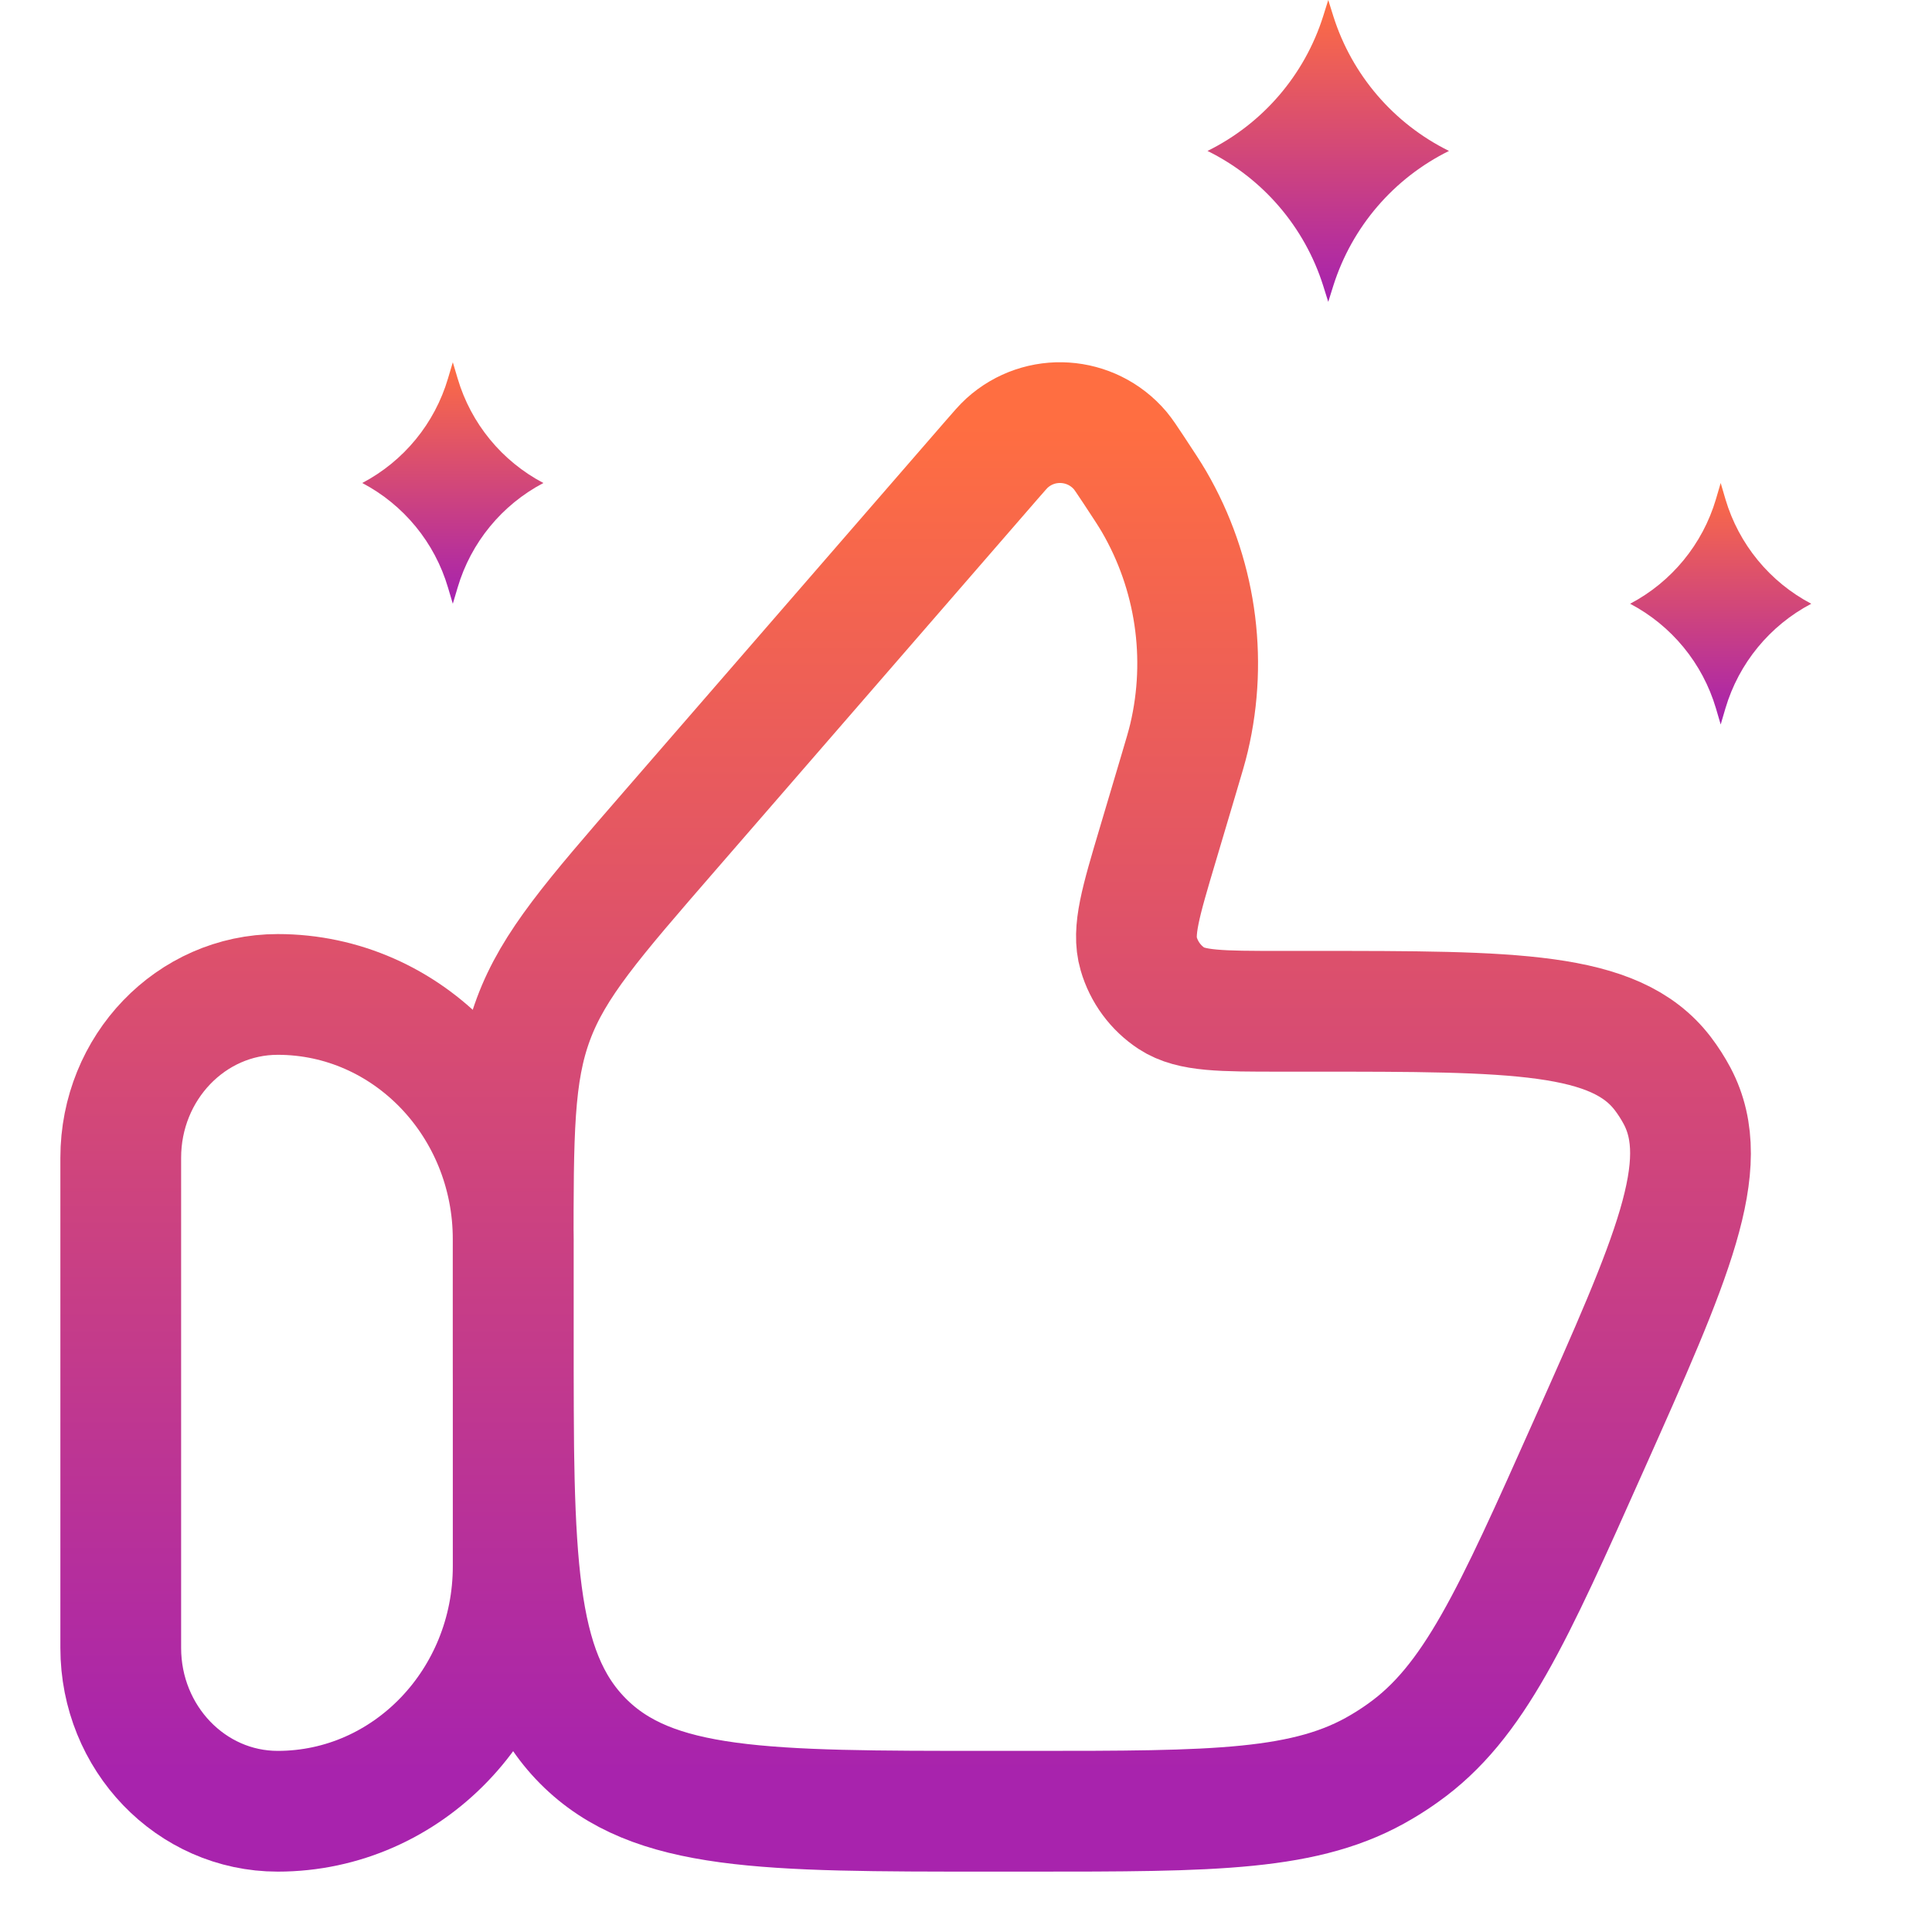 <svg width="32" height="32" viewBox="0 0 32 32" fill="none" xmlns="http://www.w3.org/2000/svg">
<path d="M2 19.177C2 17.682 3.164 16.471 4.6 16.471C6.754 16.471 8.5 18.288 8.5 20.529V25.941C8.5 28.183 6.754 30 4.6 30C3.164 30 2 28.789 2 27.294V19.177Z" stroke="url(#paint0_linear_4912_2333)" stroke-width="2" stroke-linecap="round" stroke-linejoin="round"/>
<path d="M19.522 12.826L19.176 13.99C18.892 14.943 18.75 15.42 18.86 15.796C18.948 16.101 19.142 16.364 19.406 16.537C19.732 16.75 20.226 16.75 21.213 16.75H21.738C25.079 16.75 26.75 16.75 27.539 17.779C27.629 17.897 27.709 18.022 27.779 18.153C28.385 19.301 27.695 20.848 26.315 23.94C25.049 26.779 24.415 28.198 23.239 29.033C23.126 29.114 23.009 29.19 22.889 29.261C21.651 30 20.117 30 17.049 30H16.384C12.667 30 10.809 30 9.654 28.836C8.5 27.671 8.5 25.798 8.5 22.05V20.733C8.5 18.763 8.5 17.779 8.836 16.877C9.171 15.976 9.815 15.235 11.101 13.753L16.42 7.623C16.553 7.469 16.62 7.393 16.679 7.339C17.227 6.842 18.075 6.898 18.555 7.463C18.606 7.524 18.662 7.609 18.775 7.779C18.95 8.045 19.038 8.177 19.115 8.309C19.801 9.488 20.008 10.889 19.694 12.219C19.659 12.367 19.613 12.52 19.522 12.826Z" stroke="url(#paint1_linear_4912_2333)" stroke-width="2" stroke-linecap="round" stroke-linejoin="round"/>
<path d="M28.5 8L28.579 8.269C28.8 9.014 29.312 9.638 30 10C29.312 10.362 28.8 10.986 28.579 11.731L28.5 12L28.421 11.731C28.2 10.986 27.688 10.362 27 10C27.688 9.638 28.2 9.014 28.421 8.269L28.5 8Z" fill="url(#paint2_linear_4912_2333)"/>
<path d="M22 0L22.084 0.268C22.392 1.242 23.084 2.048 24 2.5C23.084 2.952 22.392 3.758 22.084 4.732L22 5L21.916 4.732C21.608 3.758 20.916 2.952 20 2.5C20.916 2.048 21.608 1.242 21.916 0.268L22 0Z" fill="url(#paint3_linear_4912_2333)"/>
<path d="M7.5 6L7.58 6.269C7.8 7.014 8.312 7.638 9 8C8.312 8.362 7.8 8.986 7.58 9.731L7.5 10L7.42 9.731C7.2 8.986 6.688 8.362 6 8C6.688 7.638 7.2 7.014 7.42 6.269L7.5 6Z" fill="url(#paint4_linear_4912_2333)"/>
<defs>
<linearGradient id="paint0_linear_4912_2333" x1="13.556" y1="7" x2="13.556" y2="29.361" gradientUnits="userSpaceOnUse">
<stop stop-color="#FF6E41"/>
<stop offset="1" stop-color="#A823AD"/>
</linearGradient>
<linearGradient id="paint1_linear_4912_2333" x1="13.556" y1="7" x2="13.556" y2="29.361" gradientUnits="userSpaceOnUse">
<stop stop-color="#FF6E41"/>
<stop offset="1" stop-color="#A823AD"/>
</linearGradient>
<linearGradient id="paint2_linear_4912_2333" x1="28.333" y1="8" x2="28.333" y2="11.889" gradientUnits="userSpaceOnUse">
<stop stop-color="#FF6E41"/>
<stop offset="1" stop-color="#A823AD"/>
</linearGradient>
<linearGradient id="paint3_linear_4912_2333" x1="21.778" y1="1.97469e-08" x2="21.778" y2="4.861" gradientUnits="userSpaceOnUse">
<stop stop-color="#FF6E41"/>
<stop offset="1" stop-color="#A823AD"/>
</linearGradient>
<linearGradient id="paint4_linear_4912_2333" x1="7.333" y1="6" x2="7.333" y2="9.889" gradientUnits="userSpaceOnUse">
<stop stop-color="#FF6E41"/>
<stop offset="1" stop-color="#A823AD"/>
</linearGradient>
</defs>
</svg>
